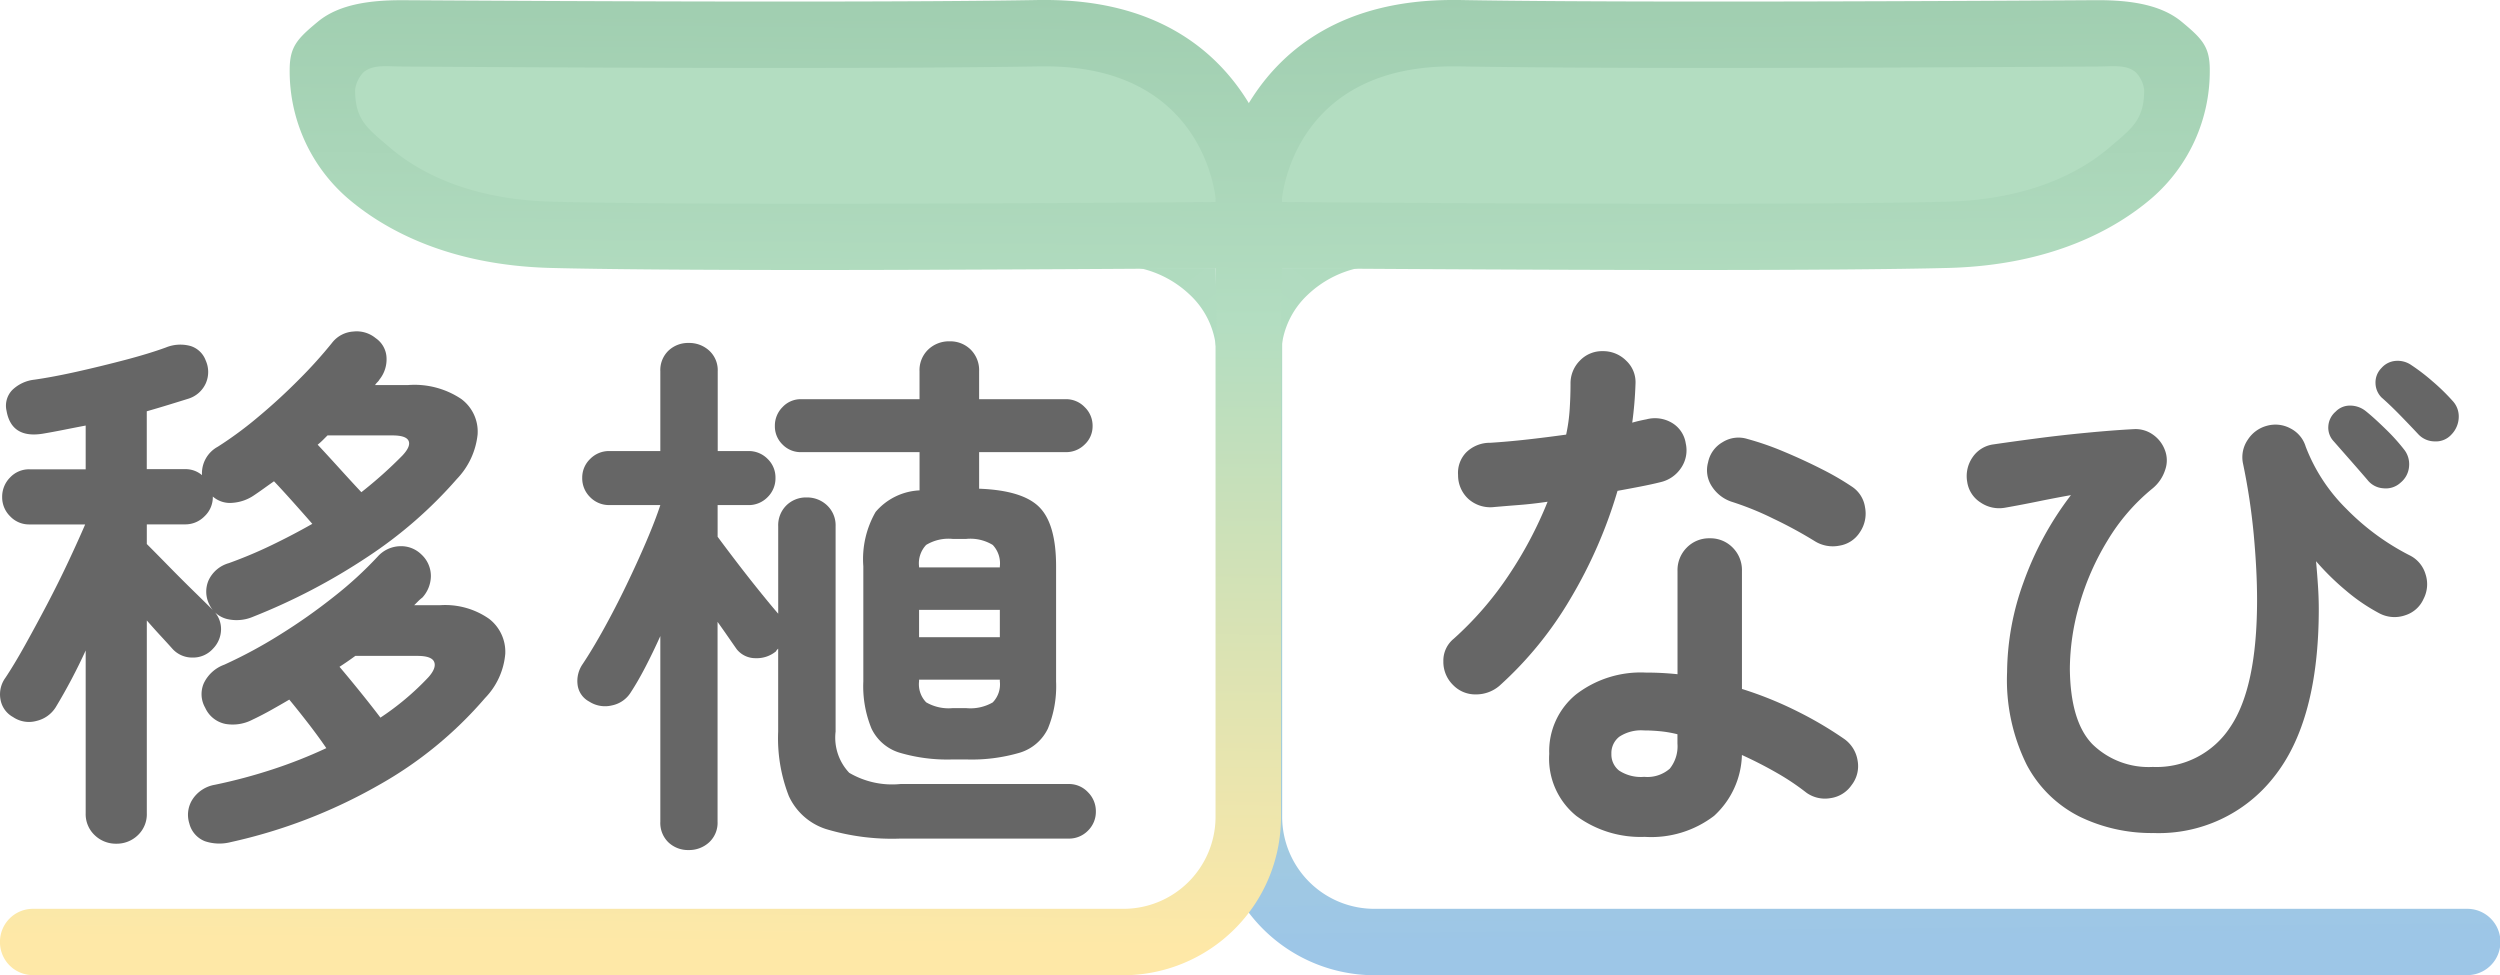<svg xmlns="http://www.w3.org/2000/svg" xmlns:xlink="http://www.w3.org/1999/xlink" width="175.852" height="68.598" viewBox="0 0 175.852 68.598">
  <defs>
    <linearGradient id="linear-gradient" x1="-1.259" y1="0.985" x2="-1.27" y2="0.015" gradientUnits="objectBoundingBox">
      <stop offset="0" stop-color="#9dc6e7"/>
      <stop offset="0.66" stop-color="#b3ddc1"/>
      <stop offset="1" stop-color="#a0ceb0"/>
    </linearGradient>
    <linearGradient id="linear-gradient-2" x1="2.259" y1="0.985" x2="2.27" y2="0.015" gradientUnits="objectBoundingBox">
      <stop offset="0" stop-color="#fee8a7"/>
      <stop offset="0.66" stop-color="#b3ddc1"/>
      <stop offset="1" stop-color="#a0ceb0"/>
    </linearGradient>
    <linearGradient id="linear-gradient-3" x1="0.04" y1="1" x2="1.043" y2="0.365" gradientUnits="objectBoundingBox">
      <stop offset="0" stop-color="#b2dcc1"/>
      <stop offset="1" stop-color="#b0dbbf"/>
    </linearGradient>
    <linearGradient id="linear-gradient-4" x1="0.04" y1="0" x2="1.043" y2="0.635" xlink:href="#linear-gradient-3"/>
  </defs>
  <g id="グループ_361" data-name="グループ 361" transform="translate(-666 -395)">
    <path id="パス_186" data-name="パス 186" d="M165.994,8.86c0,3.787-7.11,6.86-15.879,6.86H102.48V8.86h0c0-3.787,7.11-6.86,15.879-6.86h41.553c3.357,0,6.082,1.177,6.082,2.628V8.86Z" transform="translate(651.61 395.744)" fill="#b3ddc1"/>
    <path id="パス_209" data-name="パス 209" d="M87.972,68.591a2.332,2.332,0,0,0,0-4.664H11.165a6.484,6.484,0,0,1-6.554-6.4V18.869s17.207.123,28.386.123c8.457,0,14.659-.048,18.445-.144,7.319-.185,11.844-2.771,14.346-4.918A11.81,11.81,0,0,0,69.86,4.924h0c0-1.626-.511-2.184-2-3.412-1.53-1.255-3.8-1.5-5.9-1.5h-.08C57.5.041,46.105.11,35.146.11,27.188.11,21.1.075,17.047,0h-.452C1.317,0,.013,13.5.007,13.636c0,.075-.007.137-.007.2v43.7A11.13,11.13,0,0,0,11.165,68.6H87.972ZM61.9,4.678c1.071.007,2.054-.174,2.746.4a2.134,2.134,0,0,1,.6,1.25h0c0,2.133-.892,2.716-2.442,4.046-1.943,1.66-5.509,3.67-11.485,3.814-3.753.1-9.928.144-18.352.144-11.192,0-23.329-.082-28.366-.123v-.253c.14-1.228,1.477-9.287,11.99-9.287h.366c4.079.069,10.2.11,18.2.11C46.059,4.774,57.484,4.705,61.9,4.678Z" transform="translate(751.578 395)" fill="url(#linear-gradient)"/>
    <path id="パス_187" data-name="パス 187" d="M2.72,7.967c0,3.294,7.2,5.967,16.075,5.967H67.02V7.967h0C67.02,4.672,59.823,2,50.945,2H8.876C5.474,2,2.72,3.023,2.72,4.285V7.967Z" transform="translate(687.147 395.744)" fill="#b3ddc1"/>
    <path id="パス_191" data-name="パス 191" d="M-27.508,68.591a2.319,2.319,0,0,1-2.3-2.332,2.319,2.319,0,0,1,2.3-2.332H49.154a6.477,6.477,0,0,0,6.542-6.4V18.869s-17.175.123-28.332.123c-8.441,0-14.631-.048-18.41-.144C1.648,18.663-2.869,16.077-5.366,13.93A11.819,11.819,0,0,1-9.43,4.924h0c0-1.626.51-2.184,2-3.412C-5.905.257-3.639.014-1.547.014h.08C2.91.041,14.28.11,25.218.11,33.161.11,39.238.075,43.283,0h.452c15.249,0,16.55,13.5,16.557,13.636,0,.075.007.137.007.2v43.7A11.12,11.12,0,0,1,49.154,68.6H-27.508ZM-1.487,4.678c-1.069.007-2.051-.174-2.741.4a2.136,2.136,0,0,0-.6,1.25h0c0,2.133.89,2.716,2.437,4.046,1.939,1.66,5.5,3.67,11.463,3.814,3.746.1,9.909.144,18.317.144,11.171,0,23.285-.082,28.312-.123v-.253c-.139-1.228-1.474-9.287-11.968-9.287h-.365c-4.071.069-10.181.11-18.164.11-10.879,0-22.282-.069-26.692-.1Z" transform="translate(695.806 395)" fill="url(#linear-gradient-2)"/>
    <g id="グループ_340" data-name="グループ 340" transform="translate(666.001 418.323)">
      <path id="パス_215" data-name="パス 215" d="M9.258,2.014a2.138,2.138,0,0,1-1.517-.6A2.035,2.035,0,0,1,7.108-.136V-11.578A39.442,39.442,0,0,1,5-7.585a2.174,2.174,0,0,1-1.344.96A1.987,1.987,0,0,1,2-6.894a1.741,1.741,0,0,1-.883-1.229,1.976,1.976,0,0,1,.346-1.536q.614-.921,1.363-2.265T4.382-14.8q.806-1.536,1.5-3.014t1.19-2.63H3.153a1.823,1.823,0,0,1-1.363-.576,1.873,1.873,0,0,1-.557-1.344,1.918,1.918,0,0,1,.557-1.382,1.823,1.823,0,0,1,1.363-.576H7.108V-27.4q-.806.154-1.574.307t-1.459.269q-2.189.346-2.534-1.613a1.589,1.589,0,0,1,.4-1.459,2.65,2.65,0,0,1,1.555-.73q1.344-.192,3.052-.576t3.379-.825q1.67-.442,2.822-.864a2.693,2.693,0,0,1,1.747-.1,1.667,1.667,0,0,1,1.056,1.017,1.967,1.967,0,0,1,0,1.613,1.988,1.988,0,0,1-1.229,1.075q-.614.192-1.363.422t-1.555.461v4.07H14.1a1.783,1.783,0,0,1,1.19.422,2.126,2.126,0,0,1,1.113-2,26.6,26.6,0,0,0,2.86-2.112q1.517-1.267,2.9-2.668a31.966,31.966,0,0,0,2.265-2.515,2.051,2.051,0,0,1,1.5-.806,2.1,2.1,0,0,1,1.574.461,1.753,1.753,0,0,1,.768,1.382,2.265,2.265,0,0,1-.5,1.536.706.706,0,0,1-.134.173,1.381,1.381,0,0,0-.173.211H29.8a5.912,5.912,0,0,1,3.724.979,2.854,2.854,0,0,1,1.152,2.5,5.317,5.317,0,0,1-1.459,3.129,30.718,30.718,0,0,1-6.3,5.49A43.282,43.282,0,0,1,18.9-13.958a2.944,2.944,0,0,1-1.824.173,1.894,1.894,0,0,1-1.286-1.056,2.005,2.005,0,0,1-.038-1.67,2.242,2.242,0,0,1,1.421-1.209,31.236,31.236,0,0,0,2.976-1.248q1.478-.71,2.9-1.517-.5-.576-1.305-1.478T20.354-23.48q-.384.269-.73.518t-.691.48a3.051,3.051,0,0,1-1.5.518,1.828,1.828,0,0,1-1.382-.442v.038a1.842,1.842,0,0,1-.576,1.344,1.885,1.885,0,0,1-1.382.576H11.408v1.382q.614.614,1.517,1.536t1.766,1.766q.864.845,1.363,1.344a1.842,1.842,0,0,1,.576,1.344,1.971,1.971,0,0,1-.576,1.382,1.87,1.87,0,0,1-1.421.614,1.87,1.87,0,0,1-1.421-.614q-.307-.346-.787-.864t-1.017-1.133V-.136a2.035,2.035,0,0,1-.634,1.555A2.138,2.138,0,0,1,9.258,2.014ZM17.321,1.9A3.219,3.219,0,0,1,15.5,1.841,1.809,1.809,0,0,1,14.4.593a2.005,2.005,0,0,1,.23-1.709,2.344,2.344,0,0,1,1.574-1.017,37.469,37.469,0,0,0,4.031-1.075,33.543,33.543,0,0,0,3.8-1.5q-.576-.845-1.305-1.785T21.429-8.122q-.653.384-1.305.749T18.819-6.7a2.993,2.993,0,0,1-1.881.288,1.985,1.985,0,0,1-1.421-1.133,1.923,1.923,0,0,1-.1-1.728,2.564,2.564,0,0,1,1.44-1.305,33.112,33.112,0,0,0,3.916-2.112,40.309,40.309,0,0,0,3.84-2.707,26.538,26.538,0,0,0,3.033-2.784,2.185,2.185,0,0,1,1.536-.73,2.03,2.03,0,0,1,1.536.576,2.058,2.058,0,0,1,.672,1.536,2.28,2.28,0,0,1-.6,1.5,2.684,2.684,0,0,0-.288.25l-.288.288h1.8a5.383,5.383,0,0,1,3.475.96,2.931,2.931,0,0,1,1.133,2.457,5.08,5.08,0,0,1-1.421,3.11,27.753,27.753,0,0,1-7.545,6.162A37.089,37.089,0,0,1,17.321,1.9Zm10.52-8.754A19.028,19.028,0,0,0,31.22-9.7q.576-.653.4-1.075t-1.171-.422H26.075q-.576.422-1.113.768.653.768,1.459,1.766T27.841-6.855ZM26.5-22.712a30.155,30.155,0,0,0,2.88-2.572q.614-.653.442-1.037t-1.133-.384H24.117l-.326.326a4.422,4.422,0,0,1-.365.326q.614.653,1.536,1.67T26.5-22.712Z" transform="translate(-1.082 34.01)" fill="#666"/>
      <path id="パス_214" data-name="パス 214" d="M8.793,1.984a2,2,0,0,1-1.421-.538A1.9,1.9,0,0,1,6.8-.012V-13.067q-.5,1.113-1.037,2.15t-1.037,1.8A2.023,2.023,0,0,1,3.4-8.191,2.044,2.044,0,0,1,1.8-8.459,1.551,1.551,0,0,1,.979-9.65a2.093,2.093,0,0,1,.365-1.459q.691-1.037,1.5-2.5t1.574-3.052q.768-1.593,1.4-3.072T6.8-22.282H3.225a1.854,1.854,0,0,1-1.363-.557A1.854,1.854,0,0,1,1.306-24.2a1.809,1.809,0,0,1,.557-1.325,1.854,1.854,0,0,1,1.363-.557H6.8v-5.606a1.9,1.9,0,0,1,.576-1.459,2,2,0,0,1,1.421-.538,2.072,2.072,0,0,1,1.44.538,1.868,1.868,0,0,1,.6,1.459v5.606h2.15a1.854,1.854,0,0,1,1.363.557A1.809,1.809,0,0,1,14.9-24.2a1.854,1.854,0,0,1-.557,1.363,1.854,1.854,0,0,1-1.363.557h-2.15v2.227q.538.73,1.344,1.785t1.613,2.054q.806,1,1.305,1.574v-6.143a1.962,1.962,0,0,1,.576-1.478,1.965,1.965,0,0,1,1.421-.557,2.032,2.032,0,0,1,1.44.557,1.928,1.928,0,0,1,.6,1.478V-6.348a3.6,3.6,0,0,0,.96,2.9,5.952,5.952,0,0,0,3.609.787H35.516a1.823,1.823,0,0,1,1.363.576,1.873,1.873,0,0,1,.557,1.344A1.854,1.854,0,0,1,36.879.621a1.854,1.854,0,0,1-1.363.557H23.69A16.063,16.063,0,0,1,18.449.506a4.331,4.331,0,0,1-2.611-2.323,11.191,11.191,0,0,1-.749-4.531v-5.836l-.077.077a.447.447,0,0,0-.077.115,2.132,2.132,0,0,1-1.44.48,1.675,1.675,0,0,1-1.325-.634q-.269-.384-.614-.883t-.73-1.037V-.012a1.868,1.868,0,0,1-.6,1.459A2.072,2.072,0,0,1,8.793,1.984ZM27.376-4.389a11.841,11.841,0,0,1-3.763-.48,3.232,3.232,0,0,1-1.958-1.689,7.857,7.857,0,0,1-.576-3.321v-8.1a6.66,6.66,0,0,1,.864-3.82,4.323,4.323,0,0,1,3.091-1.517v-2.688H16.7a1.777,1.777,0,0,1-1.305-.538,1.777,1.777,0,0,1-.538-1.305,1.842,1.842,0,0,1,.538-1.325A1.747,1.747,0,0,1,16.7-29.73h8.332v-1.958a2.005,2.005,0,0,1,.614-1.536,2.109,2.109,0,0,1,1.5-.576,2.042,2.042,0,0,1,1.478.576,2.039,2.039,0,0,1,.6,1.536v1.958h6.1a1.809,1.809,0,0,1,1.325.557,1.809,1.809,0,0,1,.557,1.325,1.747,1.747,0,0,1-.557,1.305,1.842,1.842,0,0,1-1.325.538h-6.1v2.572q3.072.115,4.243,1.305t1.171,4.147v8.1a7.857,7.857,0,0,1-.576,3.321A3.232,3.232,0,0,1,32.1-4.869a12,12,0,0,1-3.8.48ZM25-12.99h5.682v-1.92H25ZM27.376-8H28.3a3.143,3.143,0,0,0,1.881-.4,1.818,1.818,0,0,0,.5-1.478V-10H25v.115a1.818,1.818,0,0,0,.5,1.478A3.143,3.143,0,0,0,27.376-8ZM25-17.9h5.682v-.077a1.881,1.881,0,0,0-.5-1.5A3.03,3.03,0,0,0,28.3-19.9h-.921a3.03,3.03,0,0,0-1.881.422,1.881,1.881,0,0,0-.5,1.5Z" transform="translate(39.647 34.486)" fill="#666"/>
    </g>
    <g id="グループ_341" data-name="グループ 341" transform="translate(767.526 419.695)">
      <path id="パス_213" data-name="パス 213" d="M18.248,1.211A7.615,7.615,0,0,1,13.429-.267a5.183,5.183,0,0,1-1.9-4.358A5.15,5.15,0,0,1,13.391-8.79a7.447,7.447,0,0,1,4.934-1.555,20.9,20.9,0,0,1,2.227.115v-7.257a2.238,2.238,0,0,1,.653-1.651,2.191,2.191,0,0,1,1.613-.653,2.191,2.191,0,0,1,1.613.653,2.238,2.238,0,0,1,.653,1.651v8.293A26.079,26.079,0,0,1,29.018-7.6,26.491,26.491,0,0,1,32.3-5.661a2.293,2.293,0,0,1,.921,1.517A2.16,2.16,0,0,1,32.8-2.436a2.157,2.157,0,0,1-1.478.921A2.242,2.242,0,0,1,29.613-1.9,16.987,16.987,0,0,0,27.52-3.3q-1.171-.672-2.438-1.248A6.012,6.012,0,0,1,23.124-.267,7.279,7.279,0,0,1,18.248,1.211ZM8.035-9.424a2.519,2.519,0,0,1-1.67.614,2.168,2.168,0,0,1-1.593-.653,2.275,2.275,0,0,1-.691-1.67,1.986,1.986,0,0,1,.73-1.593A23.438,23.438,0,0,0,8.668-17.18a28.01,28.01,0,0,0,2.745-5.183q-1.037.154-2.016.23t-1.862.154a2.31,2.31,0,0,1-1.689-.576,2.259,2.259,0,0,1-.73-1.689,2.07,2.07,0,0,1,.576-1.593,2.369,2.369,0,0,1,1.689-.672q1.229-.077,2.592-.23t2.745-.346a12.009,12.009,0,0,0,.25-1.8q.058-.921.058-1.766a2.255,2.255,0,0,1,.653-1.632,2.159,2.159,0,0,1,1.613-.672,2.286,2.286,0,0,1,1.651.672,2.067,2.067,0,0,1,.653,1.632,26.112,26.112,0,0,1-.23,2.726q.269-.077.518-.134t.48-.1a2.337,2.337,0,0,1,1.766.23,2.028,2.028,0,0,1,1,1.459,2.2,2.2,0,0,1-.326,1.728,2.37,2.37,0,0,1-1.44,1q-.614.154-1.4.307t-1.632.307a33.015,33.015,0,0,1-3.321,7.6A25.851,25.851,0,0,1,8.035-9.424ZM30.189-19.6a30.649,30.649,0,0,0-2.9-1.574,20.806,20.806,0,0,0-2.937-1.19,2.633,2.633,0,0,1-1.382-1.075,2.058,2.058,0,0,1-.269-1.689,2.1,2.1,0,0,1,1.017-1.421,2.1,2.1,0,0,1,1.747-.23A20.188,20.188,0,0,1,28-25.9q1.382.576,2.668,1.229A19.517,19.517,0,0,1,32.8-23.438a2.1,2.1,0,0,1,.941,1.459,2.329,2.329,0,0,1-.365,1.766,2.092,2.092,0,0,1-1.44.941A2.391,2.391,0,0,1,30.189-19.6ZM18.209-3.012a2.385,2.385,0,0,0,1.8-.576,2.514,2.514,0,0,0,.538-1.766v-.653a8.269,8.269,0,0,0-1.209-.211q-.6-.058-1.133-.058a2.8,2.8,0,0,0-1.747.442,1.46,1.46,0,0,0-.557,1.209,1.44,1.44,0,0,0,.538,1.171A2.792,2.792,0,0,0,18.209-3.012Z" transform="translate(-4.08 32.96)" fill="#666"/>
      <path id="パス_212" data-name="パス 212" d="M16.851-.429A11.584,11.584,0,0,1,11.668-1.58,8.526,8.526,0,0,1,7.944-5.228a13.426,13.426,0,0,1-1.382-6.527,18.884,18.884,0,0,1,1.152-6.3,22.479,22.479,0,0,1,3.34-6.143Q9.94-24,8.731-23.753t-2.323.442A2.313,2.313,0,0,1,4.7-23.677a2.064,2.064,0,0,1-.941-1.44,2.323,2.323,0,0,1,.365-1.728A2.1,2.1,0,0,1,5.6-27.766q1.305-.192,3.052-.422t3.552-.4q1.8-.173,3.264-.25a2.1,2.1,0,0,1,1.325.365,2.29,2.29,0,0,1,.864,1.094,2,2,0,0,1,.019,1.421,2.779,2.779,0,0,1-.9,1.305,14.03,14.03,0,0,0-3.148,3.648A18.325,18.325,0,0,0,11.649-16.5a16.481,16.481,0,0,0-.672,4.511q.038,3.724,1.593,5.318a5.655,5.655,0,0,0,4.243,1.593,6.185,6.185,0,0,0,5.433-2.784q1.9-2.784,1.9-8.965,0-2.035-.23-4.55a44.879,44.879,0,0,0-.768-5.087,2.171,2.171,0,0,1,.346-1.632,2.3,2.3,0,0,1,1.344-.979,2.225,2.225,0,0,1,1.67.192,2.118,2.118,0,0,1,1.056,1.267,12.338,12.338,0,0,0,2.88,4.4,17.082,17.082,0,0,0,4.415,3.244,2.158,2.158,0,0,1,1.133,1.325,2.243,2.243,0,0,1-.134,1.747,2.091,2.091,0,0,1-1.286,1.152,2.286,2.286,0,0,1-1.785-.115,13.025,13.025,0,0,1-2.38-1.613,18.034,18.034,0,0,1-2.112-2.073q.077.845.134,1.709t.058,1.632q0,7.871-3.148,11.826A10.28,10.28,0,0,1,16.851-.429ZM37.815-28.457a1.466,1.466,0,0,1-1.171.48,1.586,1.586,0,0,1-1.171-.518q-.5-.538-1.229-1.286T32.9-31.068a1.467,1.467,0,0,1-.422-.979,1.436,1.436,0,0,1,.422-1.094,1.467,1.467,0,0,1,1.017-.5,1.682,1.682,0,0,1,1.094.307A13.959,13.959,0,0,1,36.49-32.2a14.37,14.37,0,0,1,1.4,1.363,1.6,1.6,0,0,1,.442,1.171A1.813,1.813,0,0,1,37.815-28.457Zm-3.571,3.379a1.525,1.525,0,0,1-1.209.4,1.534,1.534,0,0,1-1.133-.6q-.461-.538-1.152-1.325L29.522-28a1.389,1.389,0,0,1-.365-1.017,1.471,1.471,0,0,1,.518-1.056,1.387,1.387,0,0,1,1.017-.422,1.755,1.755,0,0,1,1.094.384q.576.461,1.382,1.248a13.688,13.688,0,0,1,1.305,1.44,1.664,1.664,0,0,1,.365,1.209A1.63,1.63,0,0,1,34.244-25.078Z" transform="translate(33.092 34.33)" fill="#666"/>
    </g>
    <path id="パス_218" data-name="パス 218" d="M5.493,0V5.344s-6.553.16-5.345,0A5.888,5.888,0,0,0,3.625,3.523,7.43,7.43,0,0,0,5.493,0Z" transform="translate(746.163 419.351) rotate(-90)" fill="url(#linear-gradient-3)"/>
    <path id="パス_219" data-name="パス 219" d="M5.493,5.416V.071s-6.553-.16-5.345,0A5.888,5.888,0,0,1,3.625,1.892,7.431,7.431,0,0,1,5.493,5.416Z" transform="translate(756.104 419.351) rotate(-90)" fill="url(#linear-gradient-4)"/>
  </g>
</svg>
